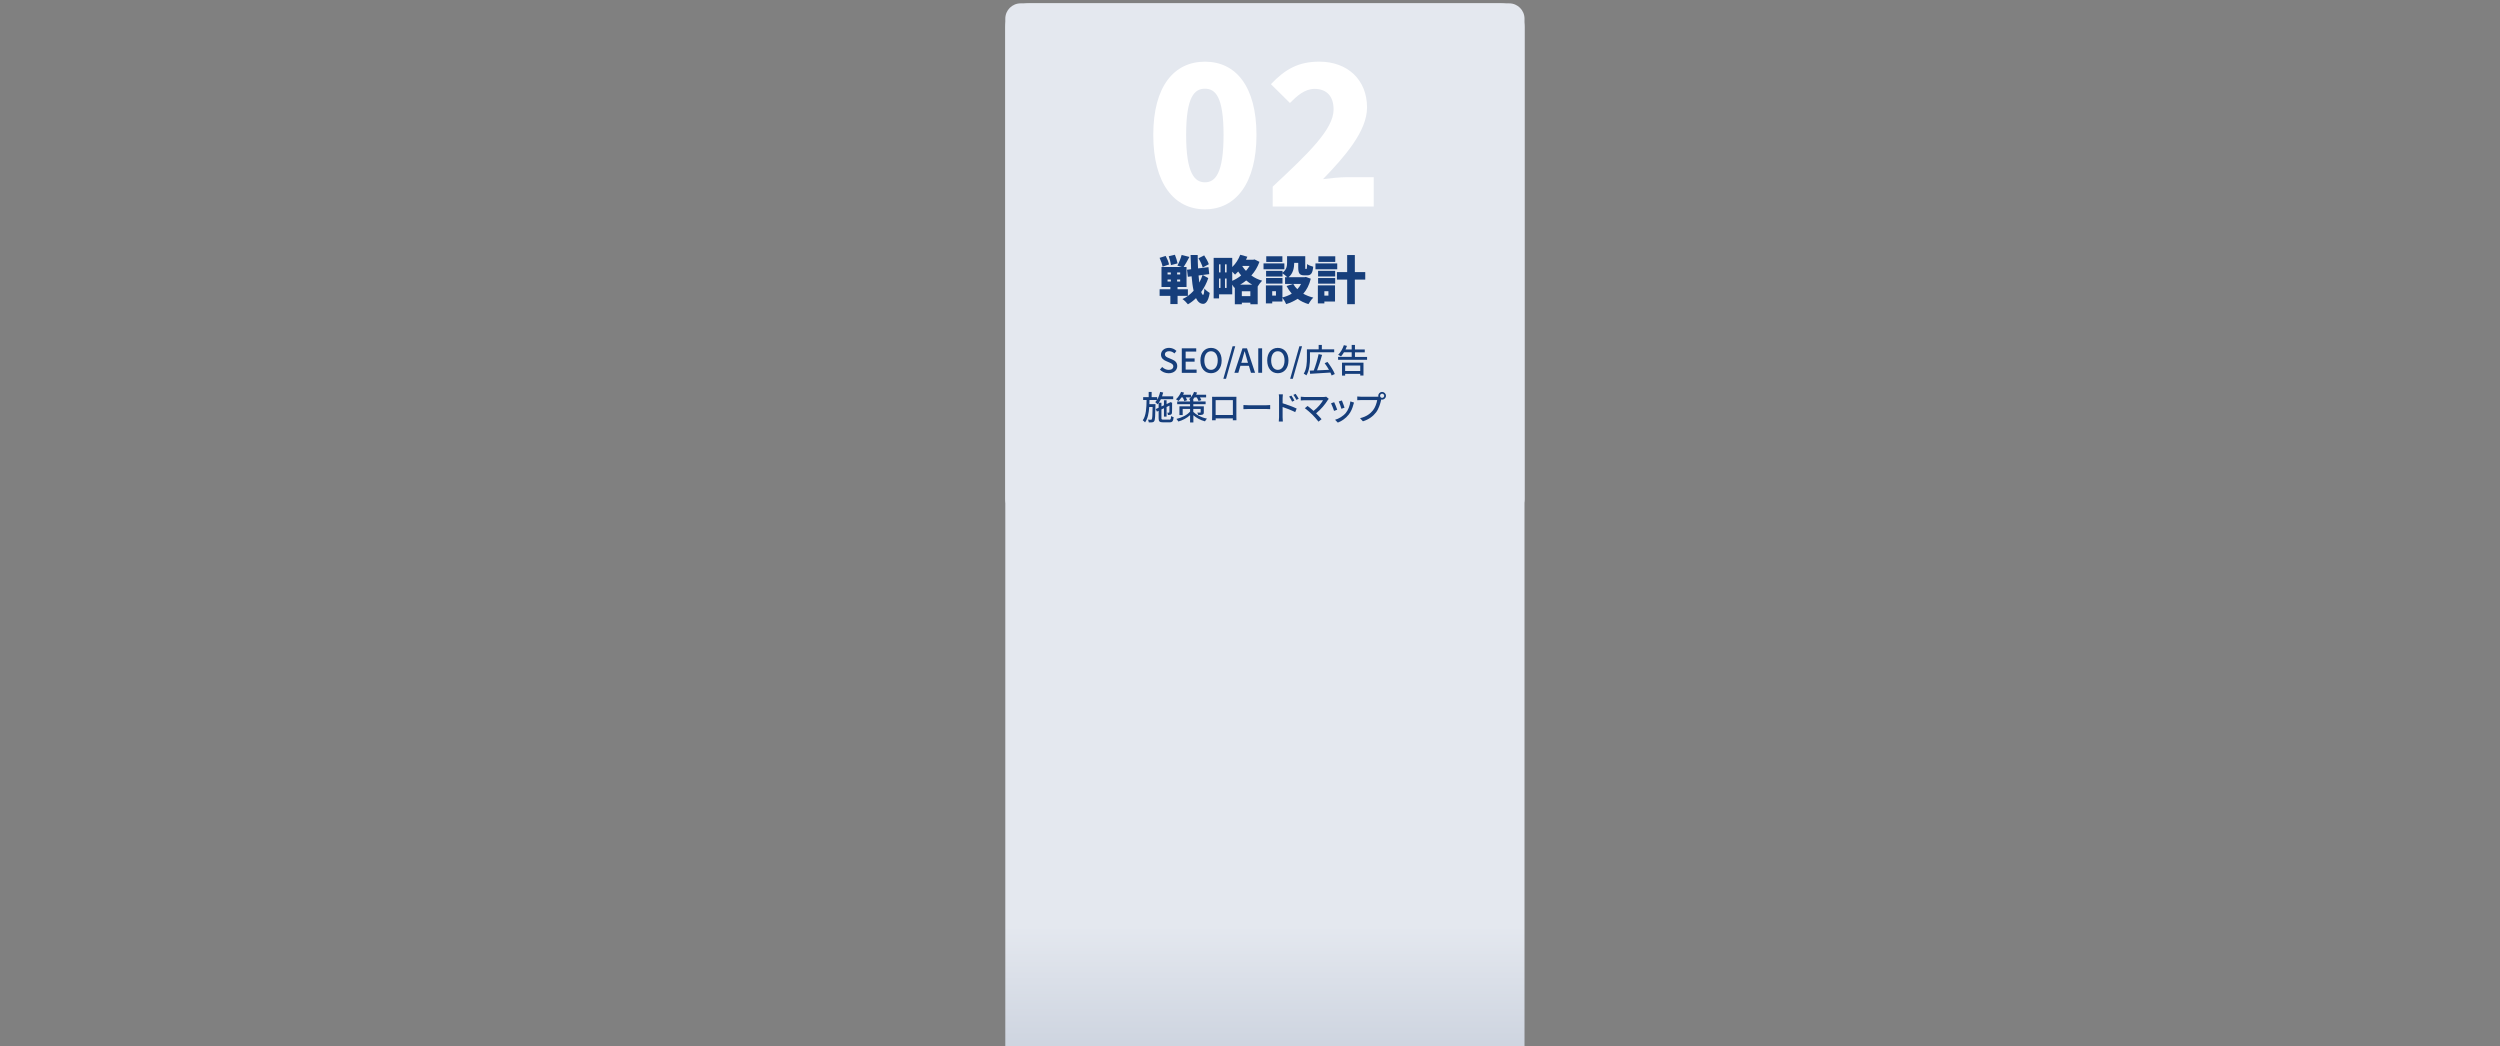 <?xml version="1.0" encoding="UTF-8" standalone="no"?>
<!DOCTYPE svg PUBLIC "-//W3C//DTD SVG 1.1//EN" "http://www.w3.org/Graphics/SVG/1.1/DTD/svg11.dtd">
<svg width="100%" height="100%" viewBox="0 0 901 377" version="1.1" xmlns="http://www.w3.org/2000/svg" xmlns:xlink="http://www.w3.org/1999/xlink" xml:space="preserve" xmlns:serif="http://www.serif.com/" style="fill-rule:evenodd;clip-rule:evenodd;stroke-linejoin:round;stroke-miterlimit:2;">
    <rect x="0" y="0" width="901" height="377" fill="#808080" stroke="none"/>
    <g transform="matrix(1,0,0,1,-415,-2699)">
        <g transform="matrix(1,0,0,1,415.753,2699.448)">
            <g transform="matrix(1.186,0,0,1.182,-537.347,-3393.434)">
                <rect x="453.019" y="2871.568" width="758.759" height="318.599" style="fill:none;"/>
                <clipPath id="_clip1">
                    <rect x="453.019" y="2871.568" width="758.759" height="318.599"/>
                </clipPath>
                <g clip-path="url(#_clip1)">
                    <g transform="matrix(0.843,0,0,0.846,453.019,2871.568)">
                        <path d="M540.292,0L370.265,0C365.533,0 361.697,3.836 361.697,8.569L361.697,411.849C361.697,416.582 365.533,420.418 370.265,420.418L540.292,420.418C545.024,420.418 548.86,416.582 548.86,411.849L548.86,8.569C548.86,3.836 545.024,0 540.292,0Z" style="fill:url(#_Linear2);fill-rule:nonzero;"/>
                        <path d="M543.332,0L367.225,0C364.172,0 361.697,2.475 361.697,5.529L361.697,178.585C361.697,181.639 364.172,184.114 367.225,184.114L543.332,184.114C546.385,184.114 548.86,181.639 548.86,178.585L548.86,5.529C548.86,2.475 546.385,0 543.332,0Z" style="fill:rgb(228,232,239);fill-rule:nonzero;"/>
                        <path d="M423.797,105.417L423.797,108.39L421.197,108.39L421.197,105.417L417.324,105.417L417.324,103.041L421.197,103.041L421.197,102.219L417.999,102.219L417.999,95.024L425.34,95.024L423.73,94.517C424.315,93.448 424.946,91.871 425.261,90.678L428.064,91.387C427.366,92.716 426.601,94.09 425.982,95.024L427.029,95.024L427.029,102.219L423.786,102.219L423.786,103.041L427.513,103.041L427.513,105.417L423.786,105.417L423.797,105.417ZM418.382,94.912C418.269,94.067 417.797,92.738 417.312,91.725L419.508,91.027C420.037,91.984 420.555,93.256 420.724,94.112L418.382,94.9L418.382,94.912ZM420.183,97.704L421.366,97.704L421.366,96.995L420.183,96.995L420.183,97.704ZM420.183,100.249L421.366,100.249L421.366,99.539L420.183,99.539L420.183,100.249ZM421.433,94.337C421.321,93.515 420.96,92.164 420.611,91.139L422.84,90.61C423.234,91.59 423.651,92.896 423.797,93.718L421.433,94.337ZM424.732,96.995L423.629,96.995L423.629,97.704L424.732,97.704L424.732,96.995ZM424.732,99.539L423.629,99.539L423.629,100.249L424.732,100.249L424.732,99.539ZM434.865,99.033C434.279,100.789 433.401,102.512 432.298,104.032C432.523,104.674 432.748,105.046 432.973,105.068C433.232,105.068 433.39,104.302 433.457,102.782C433.885,103.368 434.977,104.133 435.383,104.37C434.842,107.669 433.75,108.345 432.951,108.3C431.881,108.266 431.059,107.545 430.44,106.239C429.539,107.14 428.571,107.883 427.524,108.469C427.051,107.849 426.252,107.05 425.554,106.577C427.074,105.901 428.436,104.854 429.584,103.582C429.247,102.14 429.021,100.395 428.853,98.38L427.502,98.549L427.198,96.004L428.672,95.835C428.582,94.247 428.526,92.536 428.481,90.7L431.048,90.7C431.048,92.389 431.104,94.011 431.183,95.531L434.932,95.08L435.214,97.591L432.838,97.895L434.865,99.033ZM432.861,95.193C432.613,94.315 431.96,92.907 431.329,91.882L433.39,90.835C434.043,91.826 434.797,93.144 435.056,94.022L432.861,95.204L432.861,95.193ZM431.363,98.076C431.442,98.988 431.532,99.855 431.622,100.643C432.106,99.765 432.5,98.83 432.816,97.895L431.352,98.087L431.363,98.076Z" style="fill:rgb(22,62,123);fill-rule:nonzero;"/>
                        <path d="M453.306,93.177C452.63,95.069 451.617,96.702 450.39,98.087C451.516,98.897 452.822,99.551 454.285,99.956C453.779,100.429 453.092,101.341 452.675,102.039L452.675,108.446L450.041,108.446L450.041,107.883L446.967,107.883L446.967,108.446L444.434,108.446L444.434,102.399L444.209,102.49C444.04,102.174 443.781,101.758 443.5,101.386L443.5,104.865L438.748,104.865L438.748,106.329L436.801,106.329L436.801,91.736L443.5,91.736L443.5,95.035C444.738,93.853 445.763,92.265 446.382,90.61L448.949,91.32C448.802,91.68 448.645,92.051 448.465,92.4L451.088,92.4L451.538,92.288L453.317,93.166L453.306,93.177ZM438.737,94.056L438.737,96.972L439.266,96.972L439.266,94.056L438.737,94.056ZM438.737,102.557L439.266,102.557L439.266,99.19L438.737,99.19L438.737,102.557ZM441.473,94.056L440.888,94.056L440.888,96.972L441.473,96.972L441.473,94.056ZM441.473,102.557L441.473,99.19L440.888,99.19L440.888,102.557L441.473,102.557ZM443.5,100.012C444.637,99.506 445.751,98.853 446.72,98.064C446.326,97.591 445.965,97.13 445.65,96.645C445.278,97.062 444.884,97.434 444.513,97.772C444.288,97.513 443.894,97.096 443.5,96.702L443.5,100.012ZM450.705,101.397C449.917,100.947 449.185,100.429 448.532,99.866C447.834,100.451 447.114,100.947 446.337,101.397L450.705,101.397ZM450.03,105.518L450.03,103.762L446.956,103.762L446.956,105.518L450.03,105.518ZM447.181,94.63L447.125,94.72C447.485,95.283 447.924,95.857 448.453,96.409C448.938,95.846 449.388,95.249 449.759,94.63L447.181,94.63Z" style="fill:rgb(22,62,123);fill-rule:nonzero;"/>
                        <path d="M462.289,95.846L454.779,95.846L454.779,93.729L462.289,93.729L462.289,95.846ZM471.825,99.224C471.262,101.476 470.35,103.255 469.111,104.651C470.181,105.248 471.397,105.732 472.726,106.059C472.129,106.599 471.341,107.703 470.969,108.401C469.472,107.95 468.177,107.32 467.04,106.487C465.846,107.286 464.473,107.928 462.942,108.401C462.683,107.748 462.086,106.712 461.591,106.115L461.591,107.466L457.92,107.466L457.92,108.142L455.635,108.142L455.635,101.645L461.591,101.645L461.591,105.991C462.84,105.676 463.989,105.226 464.957,104.629C464.248,103.829 463.606,102.883 463.088,101.881L465.43,101.127L462.548,101.127L462.548,98.695L463.313,98.695C462.885,98.244 462.131,97.614 461.625,97.287L461.625,98.447L455.702,98.447L455.702,96.42L461.625,96.42L461.625,97.073C463.122,95.992 463.268,94.585 463.268,93.369L463.268,91.139L469.821,91.139L469.821,95.125C469.821,95.688 469.843,95.745 469.99,95.745L470.192,95.745C470.384,95.745 470.451,95.497 470.496,93.965C470.969,94.359 472.016,94.754 472.692,94.923C472.467,97.344 471.847,98.03 470.485,98.03L469.494,98.03C467.794,98.03 467.288,97.332 467.288,95.17L467.288,93.526L465.846,93.526C465.824,95.272 465.475,97.344 463.82,98.695L469.584,98.695L470.057,98.605L471.836,99.246L471.825,99.224ZM461.613,101.014L455.691,101.014L455.691,98.987L461.613,98.987L461.613,101.014ZM461.579,93.189L455.759,93.189L455.759,91.162L461.579,91.162L461.579,93.189ZM459.26,103.75L457.909,103.75L457.909,105.338L459.26,105.338L459.26,103.75ZM465.497,101.116C465.869,101.814 466.353,102.444 466.961,103.03C467.501,102.467 467.952,101.836 468.312,101.116L465.497,101.116Z" style="fill:rgb(22,62,123);fill-rule:nonzero;"/>
                        <path d="M481.349,95.846L473.502,95.846L473.502,93.729L481.349,93.729L481.349,95.846ZM480.55,107.466L476.711,107.466L476.711,108.142L474.369,108.142L474.369,101.645L480.55,101.645L480.55,107.466ZM474.448,96.409L480.606,96.409L480.606,98.436L474.448,98.436L474.448,96.409ZM474.448,98.999L480.606,98.999L480.606,101.026L474.448,101.026L474.448,98.999ZM480.64,93.189L474.549,93.189L474.549,91.162L480.64,91.162L480.64,93.189ZM476.711,103.751L476.711,105.338L478.174,105.338L478.174,103.751L476.711,103.751ZM491.448,99.562L487.699,99.562L487.699,108.424L484.929,108.424L484.929,99.562L481.237,99.562L481.237,96.859L484.929,96.859L484.929,90.711L487.699,90.711L487.699,96.859L491.448,96.859L491.448,99.562Z" style="fill:rgb(22,62,123);fill-rule:nonzero;"/>
                        <path d="M417.424,132.02L418.24,131.06C418.875,131.696 419.739,132.104 420.591,132.104C421.658,132.104 422.258,131.6 422.258,130.856C422.258,130.053 421.658,129.801 420.842,129.441L419.619,128.913C418.767,128.553 417.82,127.881 417.82,126.598C417.82,125.206 419.043,124.162 420.722,124.162C421.754,124.162 422.726,124.594 423.397,125.278L422.666,126.166C422.114,125.674 421.502,125.374 420.722,125.374C419.823,125.374 419.235,125.806 419.235,126.502C419.235,127.269 419.943,127.557 420.663,127.845L421.874,128.361C422.918,128.805 423.673,129.453 423.673,130.748C423.673,132.164 422.498,133.316 420.579,133.316C419.367,133.316 418.24,132.836 417.448,132.02L417.424,132.02Z" style="fill:rgb(22,62,123);fill-rule:nonzero;"/>
                        <path d="M425.316,124.33L430.522,124.33L430.522,125.506L426.708,125.506L426.708,127.965L429.934,127.965L429.934,129.141L426.708,129.141L426.708,131.996L430.654,131.996L430.654,133.172L425.316,133.172L425.316,124.33Z" style="fill:rgb(22,62,123);fill-rule:nonzero;"/>
                        <path d="M432.024,128.709C432.024,125.866 433.595,124.174 435.85,124.174C438.105,124.174 439.688,125.878 439.688,128.709C439.688,131.54 438.105,133.304 435.85,133.304C433.595,133.304 432.024,131.54 432.024,128.709ZM438.273,128.709C438.273,126.633 437.313,125.386 435.85,125.386C434.387,125.386 433.439,126.645 433.439,128.709C433.439,130.772 434.387,132.092 435.85,132.092C437.313,132.092 438.273,130.76 438.273,128.709Z" style="fill:rgb(22,62,123);fill-rule:nonzero;"/>
                        <path d="M443.621,123.587L444.581,123.587L441.258,135.307L440.299,135.307L443.621,123.587Z" style="fill:rgb(22,62,123);fill-rule:nonzero;"/>
                        <path d="M447.196,124.33L448.815,124.33L451.73,133.148L450.255,133.148L449.511,130.629L446.452,130.629L445.697,133.148L444.281,133.148L447.196,124.33ZM446.764,129.549L449.175,129.549L448.827,128.361C448.527,127.401 448.264,126.418 448,125.434L447.94,125.434C447.688,126.442 447.412,127.413 447.124,128.361L446.764,129.549Z" style="fill:rgb(22,62,123);fill-rule:nonzero;"/>
                        <rect x="452.883" y="124.33" width="1.391" height="8.818" style="fill:rgb(22,62,123);fill-rule:nonzero;"/>
                        <path d="M456.107,128.709C456.107,125.866 457.679,124.174 459.934,124.174C462.189,124.174 463.772,125.878 463.772,128.709C463.772,131.54 462.189,133.304 459.934,133.304C457.679,133.304 456.107,131.54 456.107,128.709ZM462.357,128.709C462.357,126.633 461.397,125.386 459.934,125.386C458.47,125.386 457.535,126.645 457.535,128.709C457.535,130.772 458.482,132.092 459.934,132.092C461.385,132.092 462.357,130.76 462.357,128.709Z" style="fill:rgb(22,62,123);fill-rule:nonzero;"/>
                        <path d="M467.707,123.587L468.667,123.587L465.344,135.307L464.385,135.307L467.707,123.587Z" style="fill:rgb(22,62,123);fill-rule:nonzero;"/>
                        <path d="M471.534,127.761C471.534,129.609 471.354,132.332 470.227,134.084C470.035,133.916 469.543,133.568 469.279,133.46C470.323,131.804 470.419,129.441 470.419,127.761L470.419,124.69L474.653,124.69L474.653,123.107L475.805,123.107L475.805,124.69L480.255,124.69L480.255,125.758L471.522,125.758L471.522,127.773L471.534,127.761ZM479.343,134.132C479.235,133.82 479.079,133.448 478.887,133.064C476.236,133.244 473.466,133.412 471.57,133.52L471.462,132.368C471.882,132.356 472.362,132.332 472.89,132.32C473.526,130.677 474.257,128.265 474.629,126.418L475.889,126.694C475.397,128.529 474.701,130.689 474.077,132.272C475.397,132.212 476.884,132.152 478.372,132.08C477.904,131.264 477.352,130.413 476.812,129.693L477.832,129.237C478.875,130.581 480.015,132.368 480.471,133.592L479.343,134.12L479.343,134.132Z" style="fill:rgb(22,62,123);fill-rule:nonzero;"/>
                        <path d="M492.104,127.413L492.104,128.457L481.656,128.457L481.656,127.413L486.562,127.413L486.562,125.758L483.779,125.758C483.432,126.334 483.072,126.838 482.712,127.245C482.472,127.09 481.968,126.79 481.692,126.646C482.556,125.83 483.312,124.486 483.743,123.191L484.859,123.455C484.703,123.886 484.523,124.33 484.331,124.75L486.562,124.75L486.562,123.119L487.738,123.119L487.738,124.75L491.276,124.75L491.276,125.77L487.738,125.77L487.738,127.425L492.104,127.425L492.104,127.413ZM483.072,129.501L490.808,129.501L490.808,134.144L489.645,134.144L489.645,133.532L484.199,133.532L484.199,134.168L483.072,134.168L483.072,129.501ZM484.199,130.533L484.199,132.512L489.645,132.512L489.645,130.533L484.199,130.533Z" style="fill:rgb(22,62,123);fill-rule:nonzero;"/>
                        <path d="M420.794,150.063C421.298,150.063 421.394,149.847 421.454,148.743C421.694,148.911 422.09,149.079 422.377,149.139C422.246,150.591 421.934,151.011 420.866,151.011L418.599,151.011C417.304,151.011 416.968,150.699 416.968,149.499L416.968,146.848L416.344,147.148L415.936,146.224L416.968,145.744L416.968,144.041C416.848,144.209 416.728,144.365 416.596,144.509C416.428,144.317 415.996,143.909 415.756,143.729C415.972,143.501 416.164,143.249 416.344,142.961L413.669,142.961C413.657,143.465 413.645,143.957 413.633,144.449L415.828,144.449L415.828,144.917C415.756,148.791 415.696,150.159 415.384,150.567C415.192,150.867 414.977,150.963 414.665,150.999C414.365,151.047 413.897,151.047 413.417,151.035C413.393,150.735 413.285,150.303 413.129,150.039C413.573,150.075 413.957,150.075 414.137,150.075C414.293,150.087 414.401,150.051 414.497,149.907C414.677,149.667 414.749,148.552 414.797,145.468L413.585,145.468C413.429,147.688 413.057,149.679 412.062,151.035C411.882,150.783 411.534,150.447 411.246,150.279C412.446,148.636 412.578,145.828 412.626,142.961L411.39,142.961L411.39,141.929L413.381,141.929L413.381,140.058L414.449,140.058L414.449,141.929L416.428,141.929L416.428,142.841C416.908,142.049 417.28,141.066 417.507,140.034L418.611,140.262C418.491,140.73 418.359,141.198 418.203,141.641L422.222,141.641L422.222,142.661L417.783,142.661C417.567,143.129 417.316,143.549 417.052,143.933L417.975,143.933L417.975,145.276L418.887,144.857L418.887,143.045L419.835,143.045L419.835,144.413L420.902,143.921L420.998,143.849L421.19,143.717L421.874,143.969L421.826,144.125C421.826,145.828 421.826,147.196 421.778,147.532C421.754,147.952 421.562,148.156 421.25,148.264C420.986,148.36 420.602,148.372 420.314,148.36C420.29,148.096 420.206,147.736 420.098,147.52L420.626,147.52C420.746,147.52 420.806,147.484 420.842,147.316C420.866,147.172 420.878,146.296 420.878,144.989L419.835,145.48L419.835,148.935L418.887,148.935L418.887,145.924L417.975,146.356L417.975,149.475C417.975,149.943 418.071,150.027 418.707,150.027L420.806,150.027L420.794,150.063Z" style="fill:rgb(22,62,123);fill-rule:nonzero;"/>
                        <path d="M429.492,147.268C430.464,148.252 432.287,149.259 434.386,149.667C434.158,149.907 433.834,150.363 433.678,150.651C431.975,150.219 430.5,149.331 429.492,148.444L429.492,151.059L428.305,151.059L428.305,148.408C427.165,149.463 425.63,150.279 424.07,150.711C423.926,150.435 423.603,150.003 423.375,149.775C425.342,149.343 427.261,148.36 428.305,147.124L428.305,146.176L425.642,146.176L425.642,148.384L424.466,148.384L424.466,145.241L428.293,145.241L428.293,144.461L423.663,144.461L423.663,143.489L428.293,143.489L428.293,142.913C428.149,142.829 428.005,142.733 427.909,142.673C428.137,142.481 428.365,142.265 428.592,142.013L426.745,142.013C426.961,142.373 427.141,142.733 427.237,143.009L426.241,143.369C426.134,143.021 425.894,142.457 425.63,142.013L425.21,142.013C424.862,142.505 424.502,142.973 424.142,143.321C423.938,143.129 423.483,142.841 423.219,142.697C423.974,142.037 424.67,141.03 425.066,140.022L426.134,140.298C426.026,140.562 425.906,140.814 425.774,141.066L428.628,141.066L428.628,141.953C429.096,141.39 429.504,140.718 429.732,140.022L430.824,140.274C430.74,140.55 430.62,140.802 430.488,141.066L434.086,141.066L434.086,142.013L431.855,142.013C432.059,142.361 432.263,142.721 432.359,142.997L431.363,143.321C431.243,142.973 430.98,142.457 430.704,142.013L429.924,142.013C429.744,142.289 429.552,142.541 429.348,142.781L429.468,142.781L429.468,143.489L433.906,143.489L433.906,144.461L429.468,144.461L429.468,145.241L433.259,145.241L433.259,147.352C433.259,147.856 433.151,148.084 432.803,148.228C432.431,148.372 431.927,148.384 431.267,148.384C431.195,148.096 431.015,147.748 430.884,147.496C431.327,147.52 431.807,147.52 431.927,147.496C432.071,147.496 432.119,147.46 432.119,147.34L432.119,146.176L429.456,146.176L429.456,147.268L429.492,147.268Z" style="fill:rgb(22,62,123);fill-rule:nonzero;"/>
                        <path d="M437.41,141.809L445.015,141.809C444.991,142.133 444.991,142.505 444.991,142.841L444.991,148.719C444.991,149.139 445.015,150.171 445.015,150.267L443.708,150.267C443.708,150.267 443.708,149.931 443.732,149.595L437.53,149.595L437.53,150.267L436.223,150.267C436.235,150.159 436.259,149.199 436.259,148.719L436.259,142.841C436.259,142.529 436.259,142.109 436.235,141.797C436.715,141.821 437.099,141.821 437.398,141.821L437.41,141.809ZM437.518,148.372L443.732,148.372L443.732,142.997L437.518,142.997L437.518,148.372Z" style="fill:rgb(22,62,123);fill-rule:nonzero;"/>
                        <path d="M449.32,144.844L455.834,144.844C456.41,144.844 456.877,144.796 457.177,144.772L457.177,146.26C456.913,146.26 456.362,146.2 455.834,146.2L449.32,146.2C448.661,146.2 447.941,146.224 447.533,146.26L447.533,144.772C447.929,144.796 448.673,144.844 449.32,144.844Z" style="fill:rgb(22,62,123);fill-rule:nonzero;"/>
                        <path d="M460.389,142.253C460.389,141.869 460.353,141.306 460.281,140.91L461.757,140.91C461.721,141.306 461.661,141.821 461.661,142.253L461.661,144.125C463.244,144.593 465.535,145.456 466.723,146.044L466.195,147.34C464.923,146.668 462.98,145.912 461.661,145.48L461.661,149.175C461.661,149.547 461.697,150.279 461.745,150.711L460.281,150.711C460.341,150.291 460.377,149.631 460.377,149.175L460.377,142.253L460.389,142.253ZM465.919,143.177L465.079,143.549C464.767,142.865 464.432,142.289 464.024,141.713L464.827,141.366C465.151,141.833 465.655,142.613 465.919,143.177ZM467.466,142.505L466.639,142.913C466.291,142.229 465.955,141.677 465.535,141.114L466.339,140.742C466.663,141.186 467.178,141.965 467.466,142.505Z" style="fill:rgb(22,62,123);fill-rule:nonzero;"/>
                        <path d="M477.953,142.961C477.089,144.376 475.554,146.308 473.731,147.748C474.438,148.455 475.218,149.295 475.698,149.871L474.594,150.759C474.114,150.111 473.143,149.031 472.375,148.239C471.655,147.532 470.348,146.38 469.676,145.912L470.66,145.108C471.116,145.444 472.015,146.176 472.819,146.884C474.402,145.672 475.662,144.077 476.238,143.045L469.508,143.045C469.029,143.045 468.465,143.093 468.213,143.117L468.213,141.773C468.537,141.821 469.101,141.869 469.508,141.869L476.429,141.869C476.813,141.869 477.149,141.833 477.353,141.761L478.301,142.541C478.169,142.697 478.037,142.841 477.953,142.961Z" style="fill:rgb(22,62,123);fill-rule:nonzero;"/>
                        <path d="M481.346,146.464L480.207,146.884C480.003,146.248 479.379,144.617 479.115,144.149L480.243,143.741C480.519,144.293 481.118,145.804 481.346,146.464ZM487.176,144.593C486.852,145.876 486.336,147.148 485.497,148.204C484.393,149.619 482.906,150.591 481.562,151.107L480.567,150.087C481.922,149.703 483.493,148.791 484.489,147.556C485.317,146.524 485.916,144.964 486.084,143.465L487.404,143.885C487.296,144.185 487.224,144.401 487.176,144.593ZM483.985,145.72L482.858,146.128C482.714,145.564 482.174,144.065 481.898,143.489L483.026,143.117C483.241,143.621 483.829,145.192 483.985,145.72Z" style="fill:rgb(22,62,123);fill-rule:nonzero;"/>
                        <path d="M497.529,140.058C498.296,140.058 498.92,140.682 498.92,141.438C498.92,142.193 498.296,142.817 497.529,142.817C497.421,142.817 497.313,142.817 497.205,142.781C497.205,142.853 497.169,142.937 497.157,143.009C496.881,144.233 496.329,146.116 495.358,147.4C494.266,148.815 492.767,149.967 490.608,150.639L489.576,149.511C491.915,148.935 493.258,147.904 494.254,146.656C495.07,145.6 495.585,144.065 495.753,142.985L489.864,142.985C489.36,142.985 488.88,143.009 488.568,143.033L488.568,141.689C488.904,141.725 489.468,141.773 489.864,141.773L495.669,141.773C495.813,141.773 495.993,141.773 496.185,141.749C496.161,141.641 496.149,141.533 496.149,141.426C496.149,140.67 496.761,140.046 497.529,140.046L497.529,140.058ZM497.529,142.181C497.936,142.181 498.284,141.845 498.284,141.438C498.284,141.03 497.936,140.682 497.529,140.682C497.121,140.682 496.785,141.03 496.785,141.438C496.785,141.845 497.121,142.181 497.529,142.181Z" style="fill:rgb(22,62,123);fill-rule:nonzero;"/>
                        <path d="M415.039,47.416C415.039,29.907 422.515,21.023 433.672,21.023C444.829,21.023 452.237,29.986 452.237,47.416C452.237,64.847 444.762,74.238 433.672,74.238C422.582,74.238 415.039,64.926 415.039,47.416ZM440.371,47.416C440.371,33.578 437.41,30.763 433.661,30.763C429.912,30.763 426.883,33.589 426.883,47.416C426.883,61.244 429.923,64.498 433.661,64.498C437.399,64.498 440.371,61.255 440.371,47.416Z" style="fill:white;fill-rule:nonzero;"/>
                        <path d="M458.093,66.052C470.793,54.195 480.036,45.446 480.036,38.239C480.036,33.364 477.424,30.83 473.191,30.83C469.588,30.83 466.841,33.375 464.296,35.908L457.451,29.13C462.608,23.691 467.404,21.011 474.879,21.011C485.046,21.011 492.094,27.508 492.094,37.53C492.094,46.065 484.123,55.174 476.219,63.361C478.831,63.011 482.434,62.651 484.832,62.651L494.503,62.651L494.503,73.236L458.093,73.236L458.093,66.04L458.093,66.052Z" style="fill:white;fill-rule:nonzero;"/>
                    </g>
                </g>
            </g>
        </g>
    </g>
    <defs>
        <linearGradient id="_Linear2" x1="0" y1="0" x2="1" y2="0" gradientUnits="userSpaceOnUse" gradientTransform="matrix(0,420.418,-420.418,0,455.279,0)"><stop offset="0" style="stop-color:rgb(228,232,239);stop-opacity:1"/><stop offset="0.79" style="stop-color:rgb(228,232,239);stop-opacity:1"/><stop offset="1" style="stop-color:rgb(183,192,208);stop-opacity:1"/></linearGradient>
    </defs>
</svg>
